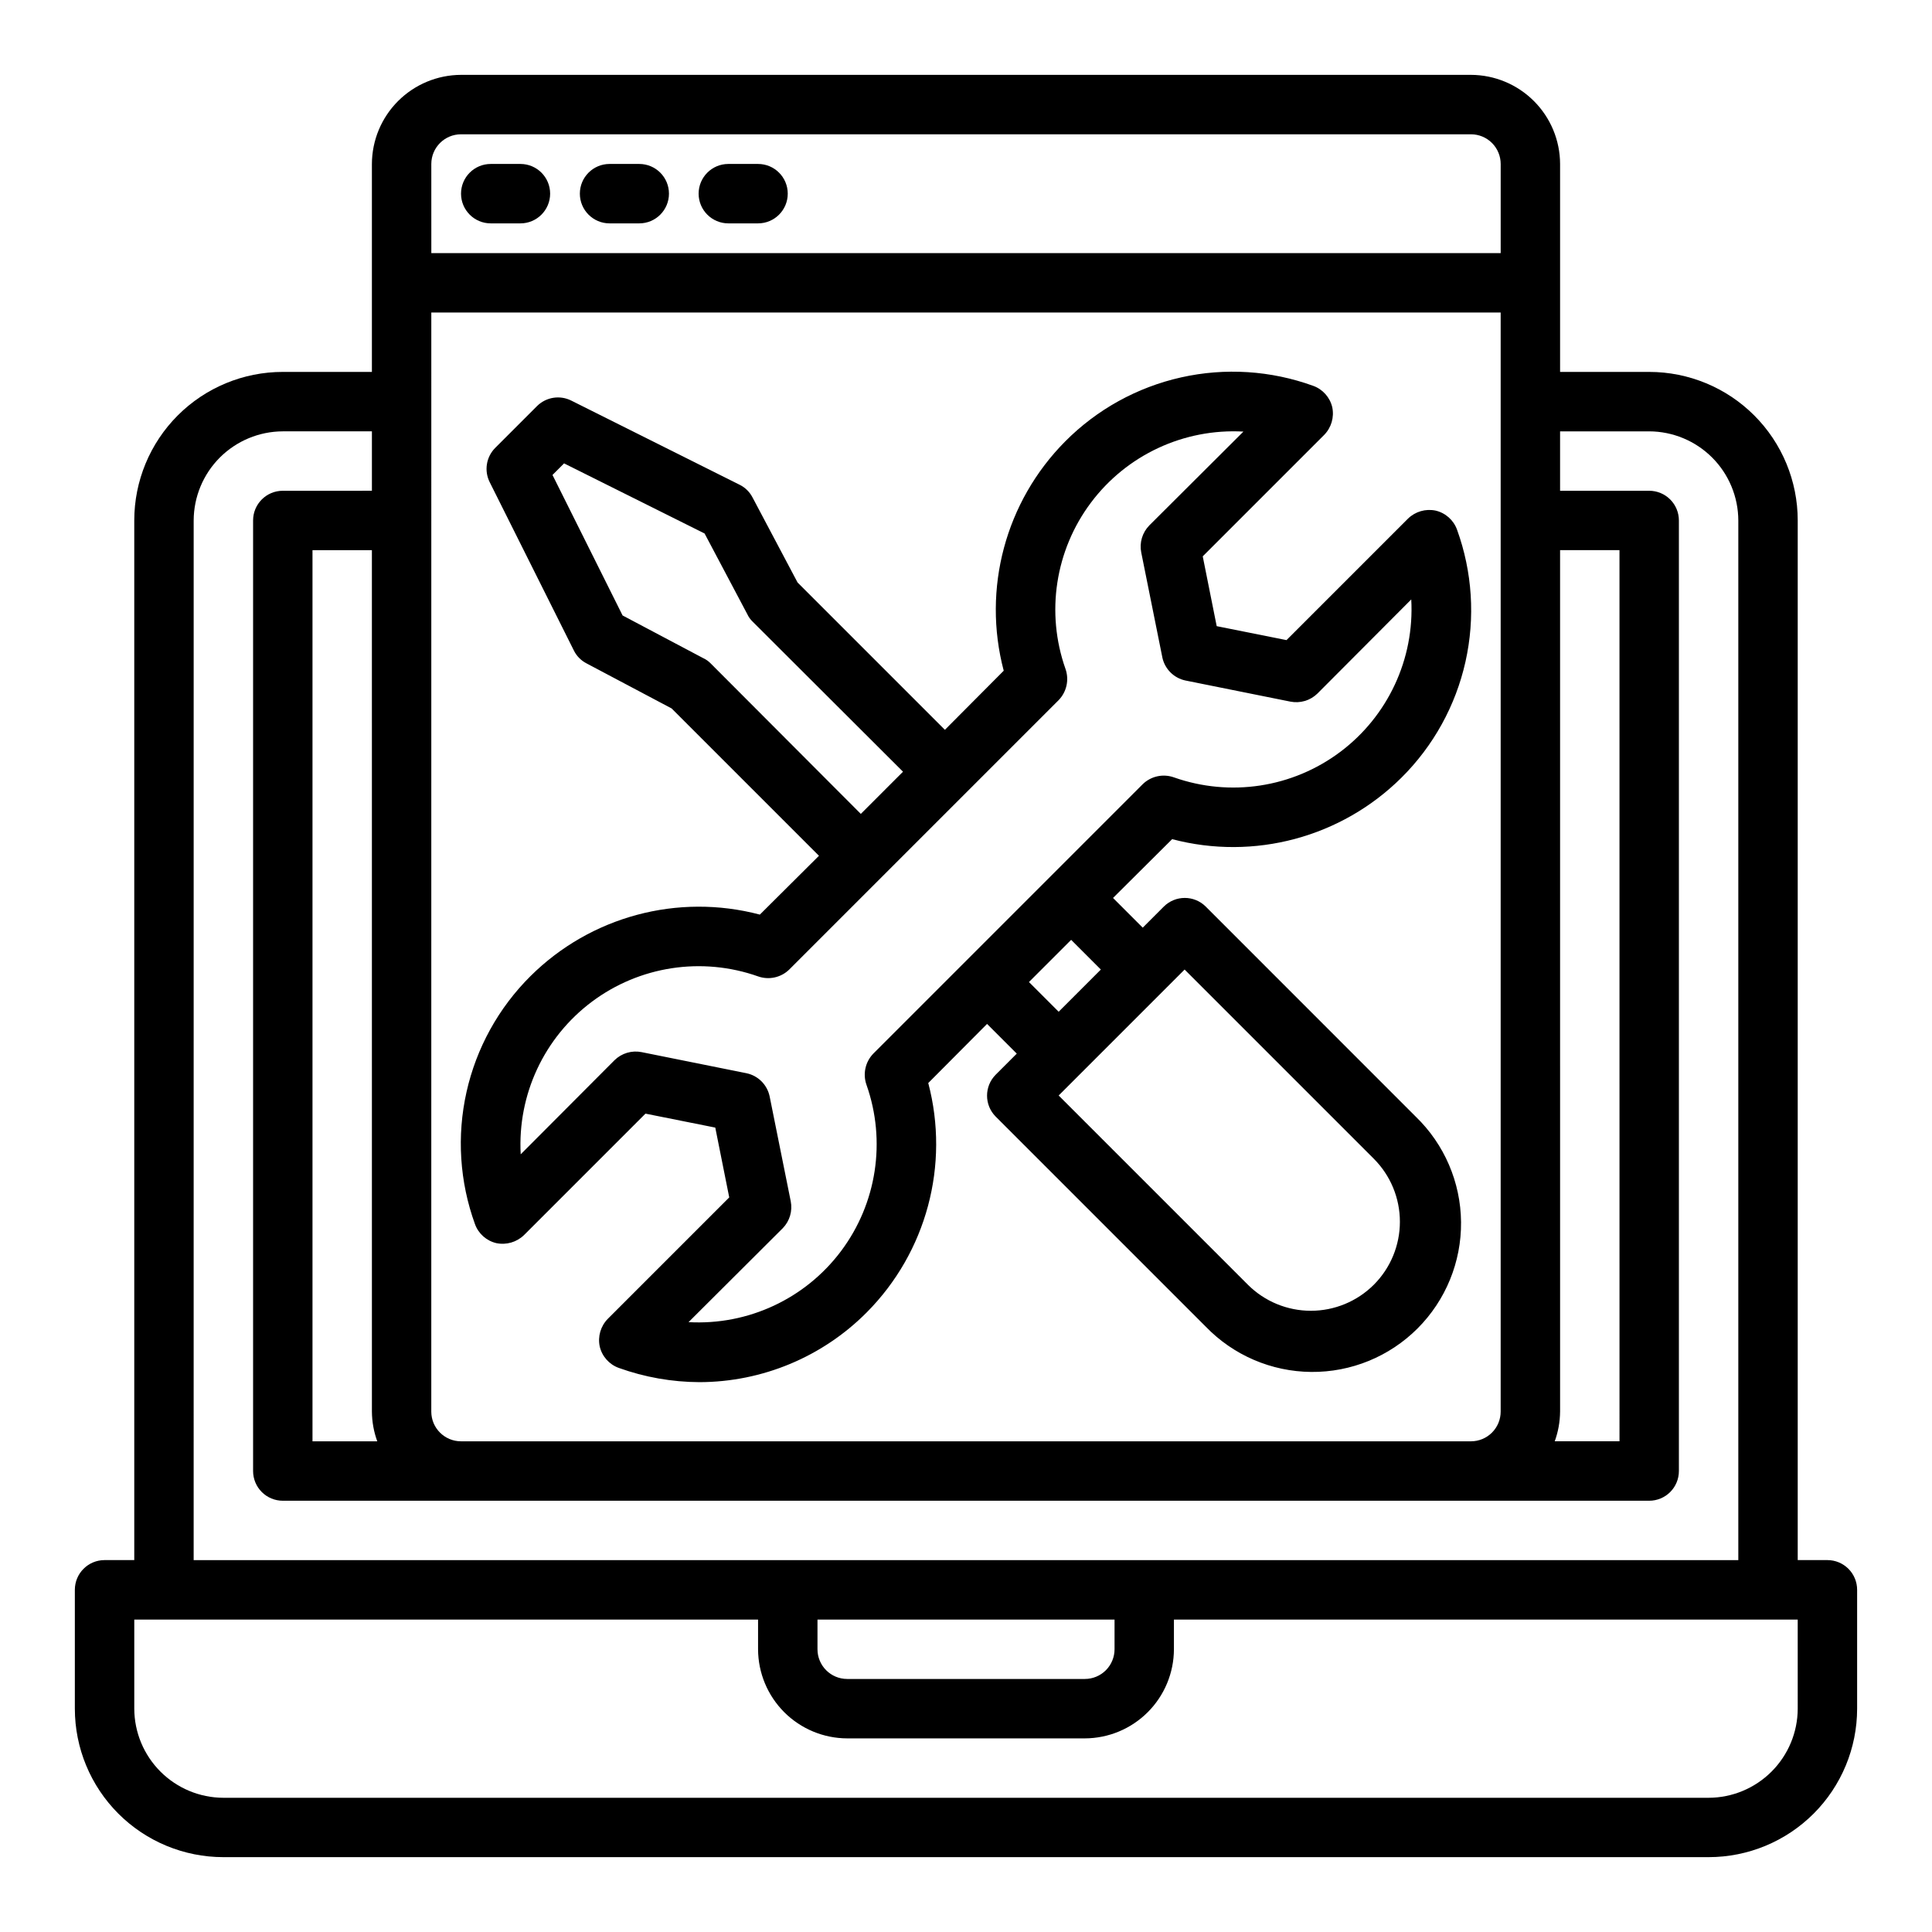 <?xml version="1.0" encoding="UTF-8"?>
<!-- Uploaded to: ICON Repo, www.svgrepo.com, Generator: ICON Repo Mixer Tools -->
<svg fill="#000000" width="800px" height="800px" version="1.1" viewBox="144 144 512 512" xmlns="http://www.w3.org/2000/svg">
 <g>
  <path d="m628.29 557.44h-7.875v-275.52c0-10.438-4.144-20.449-11.527-27.832-7.383-7.383-17.395-11.527-27.832-11.527h-23.617v-55.105c-0.016-6.258-2.512-12.254-6.938-16.676-4.422-4.426-10.418-6.922-16.676-6.941h-267.65c-6.258 0.02-12.254 2.516-16.68 6.941-4.426 4.422-6.918 10.418-6.938 16.676v55.105h-23.617c-10.438 0-20.449 4.144-27.832 11.527-7.379 7.383-11.527 17.395-11.527 27.832v275.52h-7.871c-4.348 0-7.875 3.527-7.875 7.875v31.488c0 10.438 4.148 20.449 11.531 27.832 7.379 7.379 17.391 11.527 27.832 11.527h393.6c10.438 0 20.449-4.148 27.832-11.527 7.379-7.383 11.527-17.395 11.527-27.832v-31.488c0-2.09-0.832-4.09-2.305-5.566-1.477-1.477-3.481-2.309-5.566-2.309zm-70.848-39.359-0.004-228.29h15.742l0.004 236.16h-17.16c0.914-2.523 1.395-5.184 1.414-7.871zm-299.14-330.62c0-4.348 3.527-7.871 7.875-7.871h267.65c2.086 0 4.09 0.828 5.566 2.305 1.477 1.477 2.305 3.481 2.305 5.566v23.617h-283.39zm0 39.359h283.39v291.27c0 2.09-0.828 4.09-2.305 5.566-1.477 1.477-3.481 2.305-5.566 2.305h-267.65c-4.348 0-7.875-3.523-7.875-7.871zm-14.324 299.14h-17.164v-236.16h15.742l0.004 228.29c0.02 2.688 0.5 5.348 1.418 7.871zm-48.652-244.03c0.02-6.258 2.516-12.254 6.938-16.68 4.426-4.422 10.422-6.918 16.68-6.938h23.617v15.742l-23.617 0.004c-4.348 0-7.871 3.523-7.871 7.871v251.91c0 2.086 0.828 4.09 2.305 5.566s3.481 2.305 5.566 2.305h362.11c2.09 0 4.09-0.828 5.566-2.305 1.477-1.477 2.305-3.481 2.305-5.566v-251.91c0-2.086-0.828-4.09-2.305-5.566-1.477-1.477-3.477-2.305-5.566-2.305h-23.617v-15.746h23.617c6.258 0.02 12.254 2.516 16.68 6.938 4.426 4.426 6.918 10.422 6.938 16.68v275.52h-409.35zm244.04 291.27v7.871c0 2.09-0.832 4.09-2.305 5.566-1.477 1.477-3.481 2.305-5.566 2.305h-62.977c-4.348 0-7.875-3.523-7.875-7.871v-7.871zm181.05 23.617c-0.016 6.258-2.512 12.25-6.938 16.676-4.426 4.426-10.418 6.922-16.676 6.938h-393.6c-6.258-0.016-12.254-2.512-16.68-6.938-4.426-4.426-6.918-10.418-6.938-16.676v-23.617h165.31v7.871c0.02 6.258 2.512 12.254 6.938 16.68s10.422 6.918 16.68 6.938h62.977c6.258-0.02 12.25-2.512 16.676-6.938 4.426-4.426 6.922-10.422 6.938-16.68v-7.871h165.31z"/>
  <path d="m463.53 384.25c-3.07-3.051-8.031-3.051-11.102 0l-5.59 5.59-7.871-7.871 15.664-15.586c21.715 5.731 44.84-0.473 60.773-16.297 8.469-8.41 14.355-19.066 16.961-30.715 2.609-11.648 1.832-23.797-2.238-35.016-0.918-2.531-3.051-4.426-5.668-5.039-2.644-0.555-5.391 0.242-7.324 2.125l-32.195 32.195-18.5-3.699-3.699-18.5 32.195-32.195c1.887-1.934 2.684-4.68 2.129-7.32-0.617-2.621-2.512-4.75-5.039-5.668-11.219-4.07-23.371-4.852-35.016-2.242-11.648 2.609-22.305 8.496-30.715 16.965-15.828 15.934-22.027 39.055-16.297 60.77l-15.586 15.664-39.047-39.047-11.965-22.594v0.004c-0.75-1.434-1.934-2.59-3.383-3.305l-44.555-22.277h-0.004c-3.027-1.555-6.715-0.98-9.129 1.414l-11.102 11.102c-2.398 2.418-2.969 6.102-1.418 9.133l22.277 44.555c0.719 1.449 1.875 2.633 3.309 3.383l22.594 11.965 39.047 39.047-15.664 15.586h-0.004c-21.715-5.731-44.84 0.473-60.773 16.297-8.469 8.41-14.352 19.066-16.961 30.715-2.609 11.648-1.832 23.797 2.242 35.016 0.914 2.531 3.047 4.426 5.668 5.039 2.641 0.543 5.379-0.25 7.32-2.125l32.195-32.195 18.5 3.699 3.699 18.5-32.195 32.195c-1.887 1.934-2.684 4.676-2.125 7.32 0.613 2.617 2.508 4.75 5.035 5.668 6.871 2.473 14.113 3.75 21.414 3.777 16.645-0.035 32.59-6.691 44.32-18.5 15.824-15.934 22.023-39.059 16.293-60.77l15.586-15.664 7.871 7.871-5.59 5.59 0.004-0.004c-3.051 3.07-3.051 8.031 0 11.102l55.656 55.656c7.332 7.594 17.41 11.922 27.969 12.012 10.555 0.094 20.707-4.059 28.172-11.523 7.465-7.469 11.621-17.617 11.527-28.176-0.09-10.559-4.422-20.637-12.016-27.969zm-131.23-64.473c-0.543-0.559-1.184-1.012-1.891-1.336l-21.414-11.336-18.578-37.234 3.07-3.07 37.234 18.578 11.336 21.41c0.328 0.707 0.781 1.348 1.34 1.891l39.91 39.832-11.18 11.18zm43.141 103.44-0.004 0.004c-2.121 2.188-2.824 5.387-1.809 8.266 5.262 14.891 2.731 31.43-6.742 44.066-9.477 12.641-24.641 19.707-40.414 18.828l24.953-24.875h0.004c1.844-1.891 2.641-4.57 2.125-7.164l-5.59-27.789v0.004c-0.645-3.086-3.055-5.5-6.141-6.141l-27.789-5.59c-2.59-0.516-5.269 0.277-7.164 2.125l-24.875 24.953c-0.875-15.77 6.191-30.938 18.828-40.41 12.641-9.477 29.176-12.004 44.07-6.742 2.875 1.023 6.082 0.32 8.266-1.812l71.398-71.398c2.121-2.188 2.824-5.391 1.812-8.266-5.266-14.891-2.734-31.43 6.742-44.07 9.473-12.637 24.637-19.703 40.41-18.828l-24.953 24.875v0.004c-1.848 1.891-2.644 4.57-2.125 7.164l5.59 27.789-0.004-0.004c0.645 3.086 3.055 5.496 6.141 6.141l27.789 5.59c2.594 0.516 5.273-0.277 7.164-2.125l24.875-24.953c0.875 15.77-6.188 30.934-18.828 40.41-12.637 9.477-29.176 12.004-44.07 6.742-2.875-1.023-6.082-0.32-8.266 1.809zm52.426-30.148 7.871 7.871-11.18 11.18-7.871-7.871zm80.215 91.395c-4.43 4.422-10.43 6.906-16.688 6.906-6.262 0-12.262-2.484-16.691-6.906l-50.145-50.145 33.379-33.379 50.145 50.145v0.004c4.422 4.426 6.906 10.43 6.906 16.688 0 6.258-2.484 12.262-6.906 16.688z"/>
  <path d="m281.92 187.45h-7.871c-4.348 0-7.871 3.523-7.871 7.871 0 4.348 3.523 7.875 7.871 7.875h7.871c4.348 0 7.871-3.527 7.871-7.875 0-4.348-3.523-7.871-7.871-7.871z"/>
  <path d="m313.41 187.45h-7.871c-4.348 0-7.871 3.523-7.871 7.871 0 4.348 3.523 7.875 7.871 7.875h7.871c4.348 0 7.871-3.527 7.871-7.875 0-4.348-3.523-7.871-7.871-7.871z"/>
  <path d="m344.89 187.45h-7.871c-4.348 0-7.875 3.523-7.875 7.871 0 4.348 3.527 7.875 7.875 7.875h7.871c4.348 0 7.871-3.527 7.871-7.875 0-4.348-3.523-7.871-7.871-7.871z"/>
 </g>
</svg>